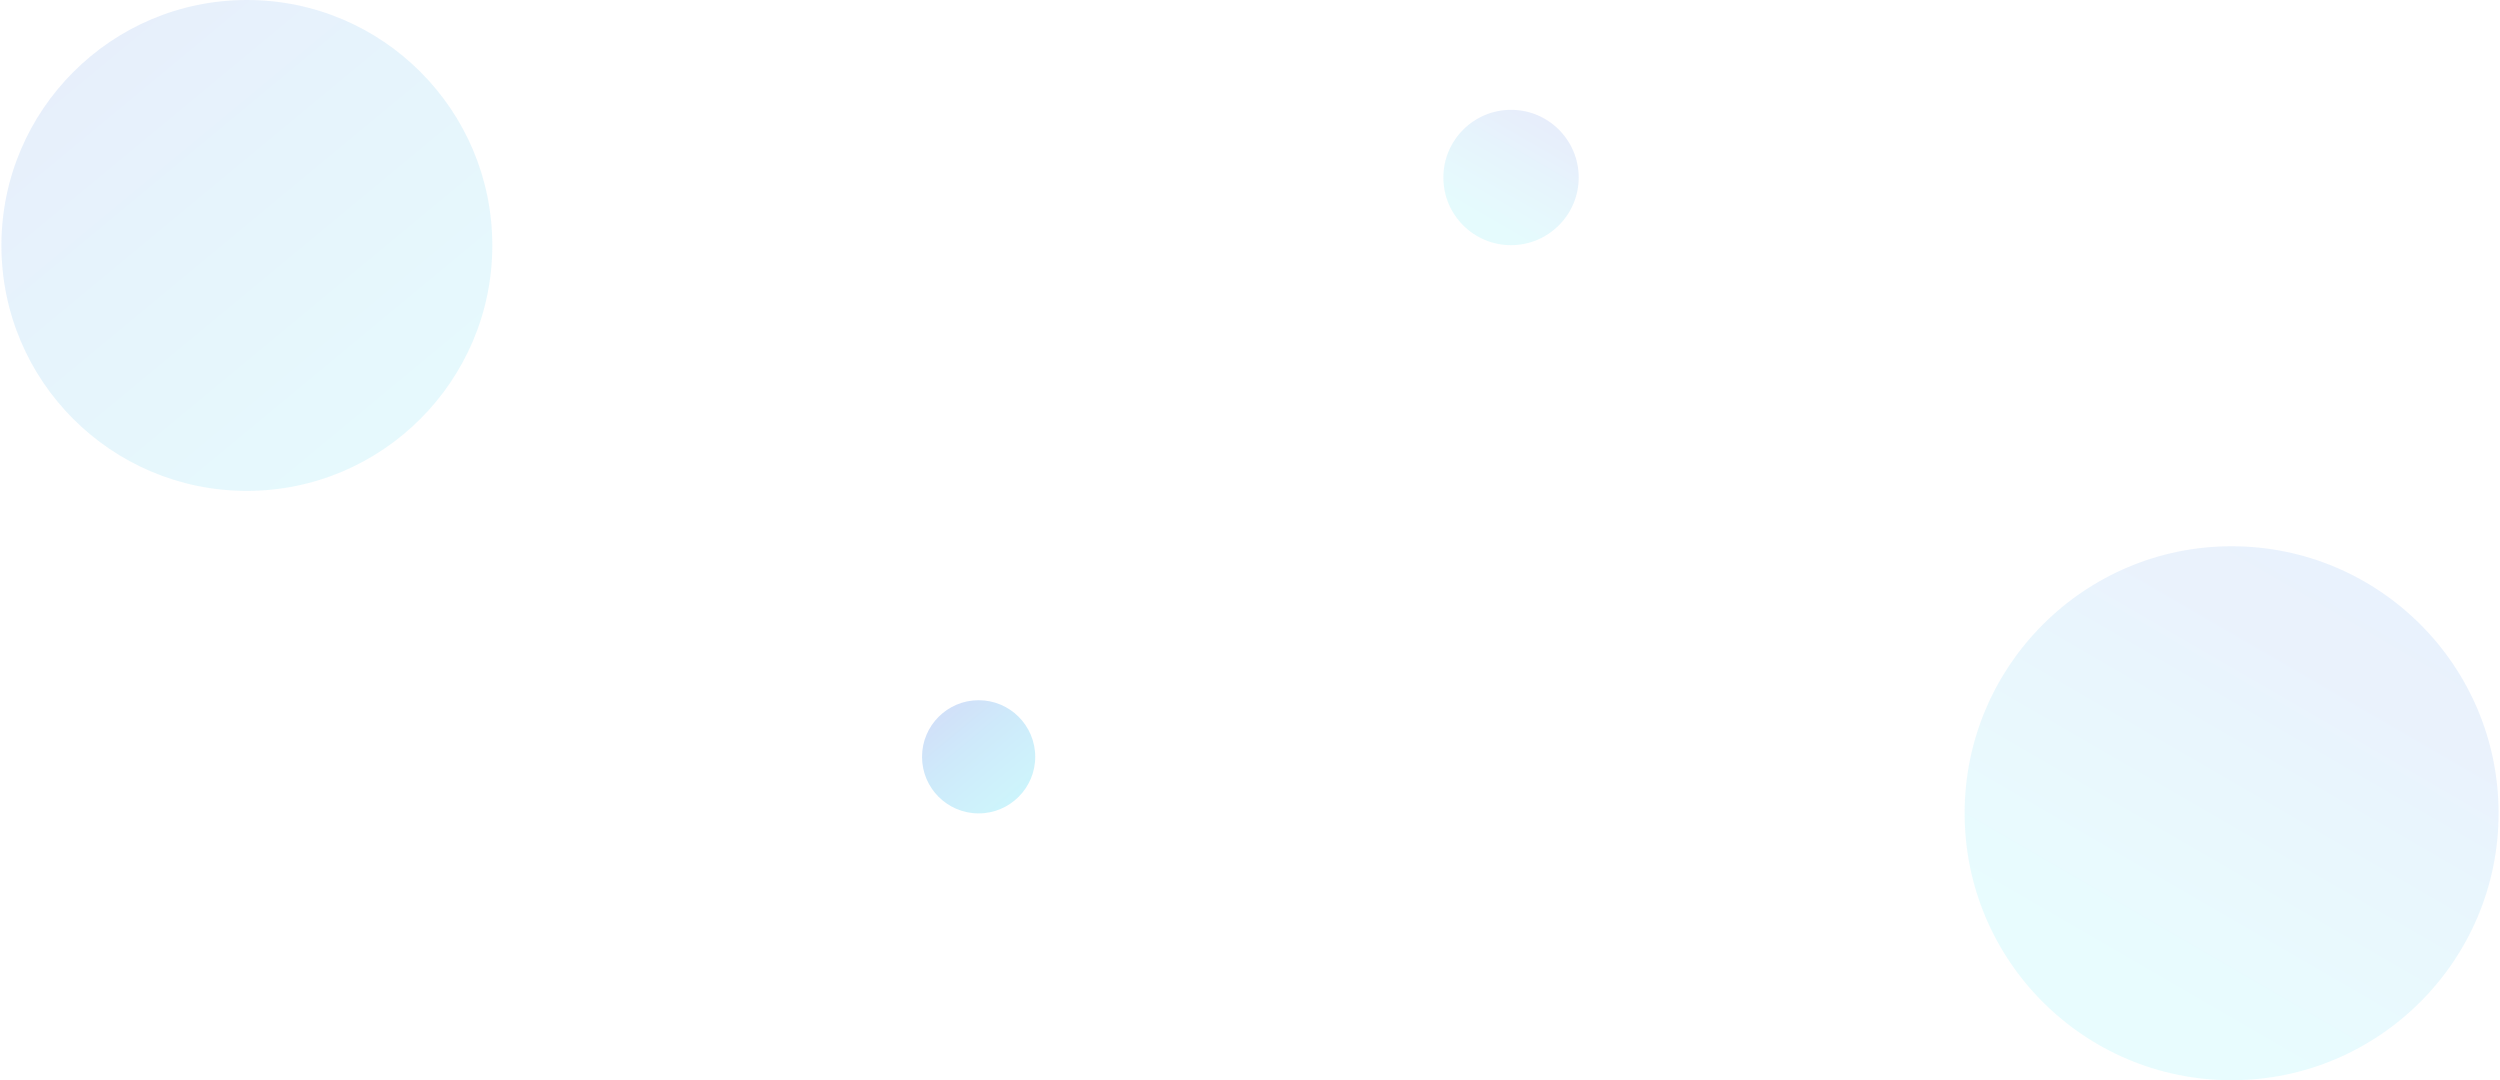 <svg width="1546" height="668" viewBox="0 0 1546 668" xmlns="http://www.w3.org/2000/svg">
    <defs>
        <linearGradient x1="86.327%" y1="-5.626%" x2="32.842%" y2="86.565%" id="pm8ru3tsoa">
            <stop stop-color="#1B3BD8" offset="0%"/>
            <stop stop-color="#176CE0" offset="31.474%"/>
            <stop stop-color="#0B92E7" offset="49.184%"/>
            <stop stop-color="#0BB6EB" offset="71.324%"/>
            <stop stop-color="#00E0F2" offset="100%"/>
        </linearGradient>
        <linearGradient x1="-11.319%" y1="-27.395%" x2="100%" y2="106.924%" id="mlu1xi1wub">
            <stop stop-color="#1B3BD8" offset="0%"/>
            <stop stop-color="#176CE0" offset="31.474%"/>
            <stop stop-color="#0B92E7" offset="49.184%"/>
            <stop stop-color="#0BB6EB" offset="71.324%"/>
            <stop stop-color="#00E0F2" offset="100%"/>
        </linearGradient>
        <linearGradient x1="86.327%" y1="-5.626%" x2="32.842%" y2="86.565%" id="vwe5mo8gic">
            <stop stop-color="#0074E4" offset="0%"/>
            <stop stop-color="#176CE0" offset="31.474%"/>
            <stop stop-color="#0B92E7" offset="49.184%"/>
            <stop stop-color="#0BB6EB" offset="71.324%"/>
            <stop stop-color="#00E0F2" offset="100%"/>
        </linearGradient>
    </defs>
    <g fill-rule="nonzero" fill="none">
        <path d="M975.39 109.768c0 23.077-18.768 41.845-41.846 41.845-23.077 0-41.845-18.698-41.845-41.845 0-23.078 18.768-41.845 41.845-41.845 23.147 0 41.846 18.767 41.846 41.845z" fill="url(#pm8ru3tsoa)" opacity=".1" transform="translate(.877)"/>
        <path d="M303.567 151.784c0 83.707-68.076 151.783-151.783 151.783C68.076 303.567 0 235.744 0 151.784 0 68.076 68.076 0 151.784 0c83.96 0 151.783 68.076 151.783 151.784z" fill="url(#mlu1xi1wub)" opacity=".1" transform="translate(.877)"/>
        <path d="M639.305 468.014c0 19.3-15.696 34.997-34.997 34.997-19.302 0-34.998-15.638-34.998-34.997 0-19.301 15.696-34.998 34.998-34.998 19.359 0 34.997 15.697 34.997 34.998z" fill="url(#mlu1xi1wub)" opacity=".2" transform="translate(.877)"/>
        <path d="M1544.246 502.902c0 91.05-74.047 165.098-165.098 165.098-91.05 0-165.098-73.773-165.098-165.098 0-91.05 74.047-165.098 165.098-165.098 91.325 0 165.098 74.047 165.098 165.098z" fill="url(#vwe5mo8gic)" opacity=".091" transform="translate(.877)"/>
    </g>
</svg>
